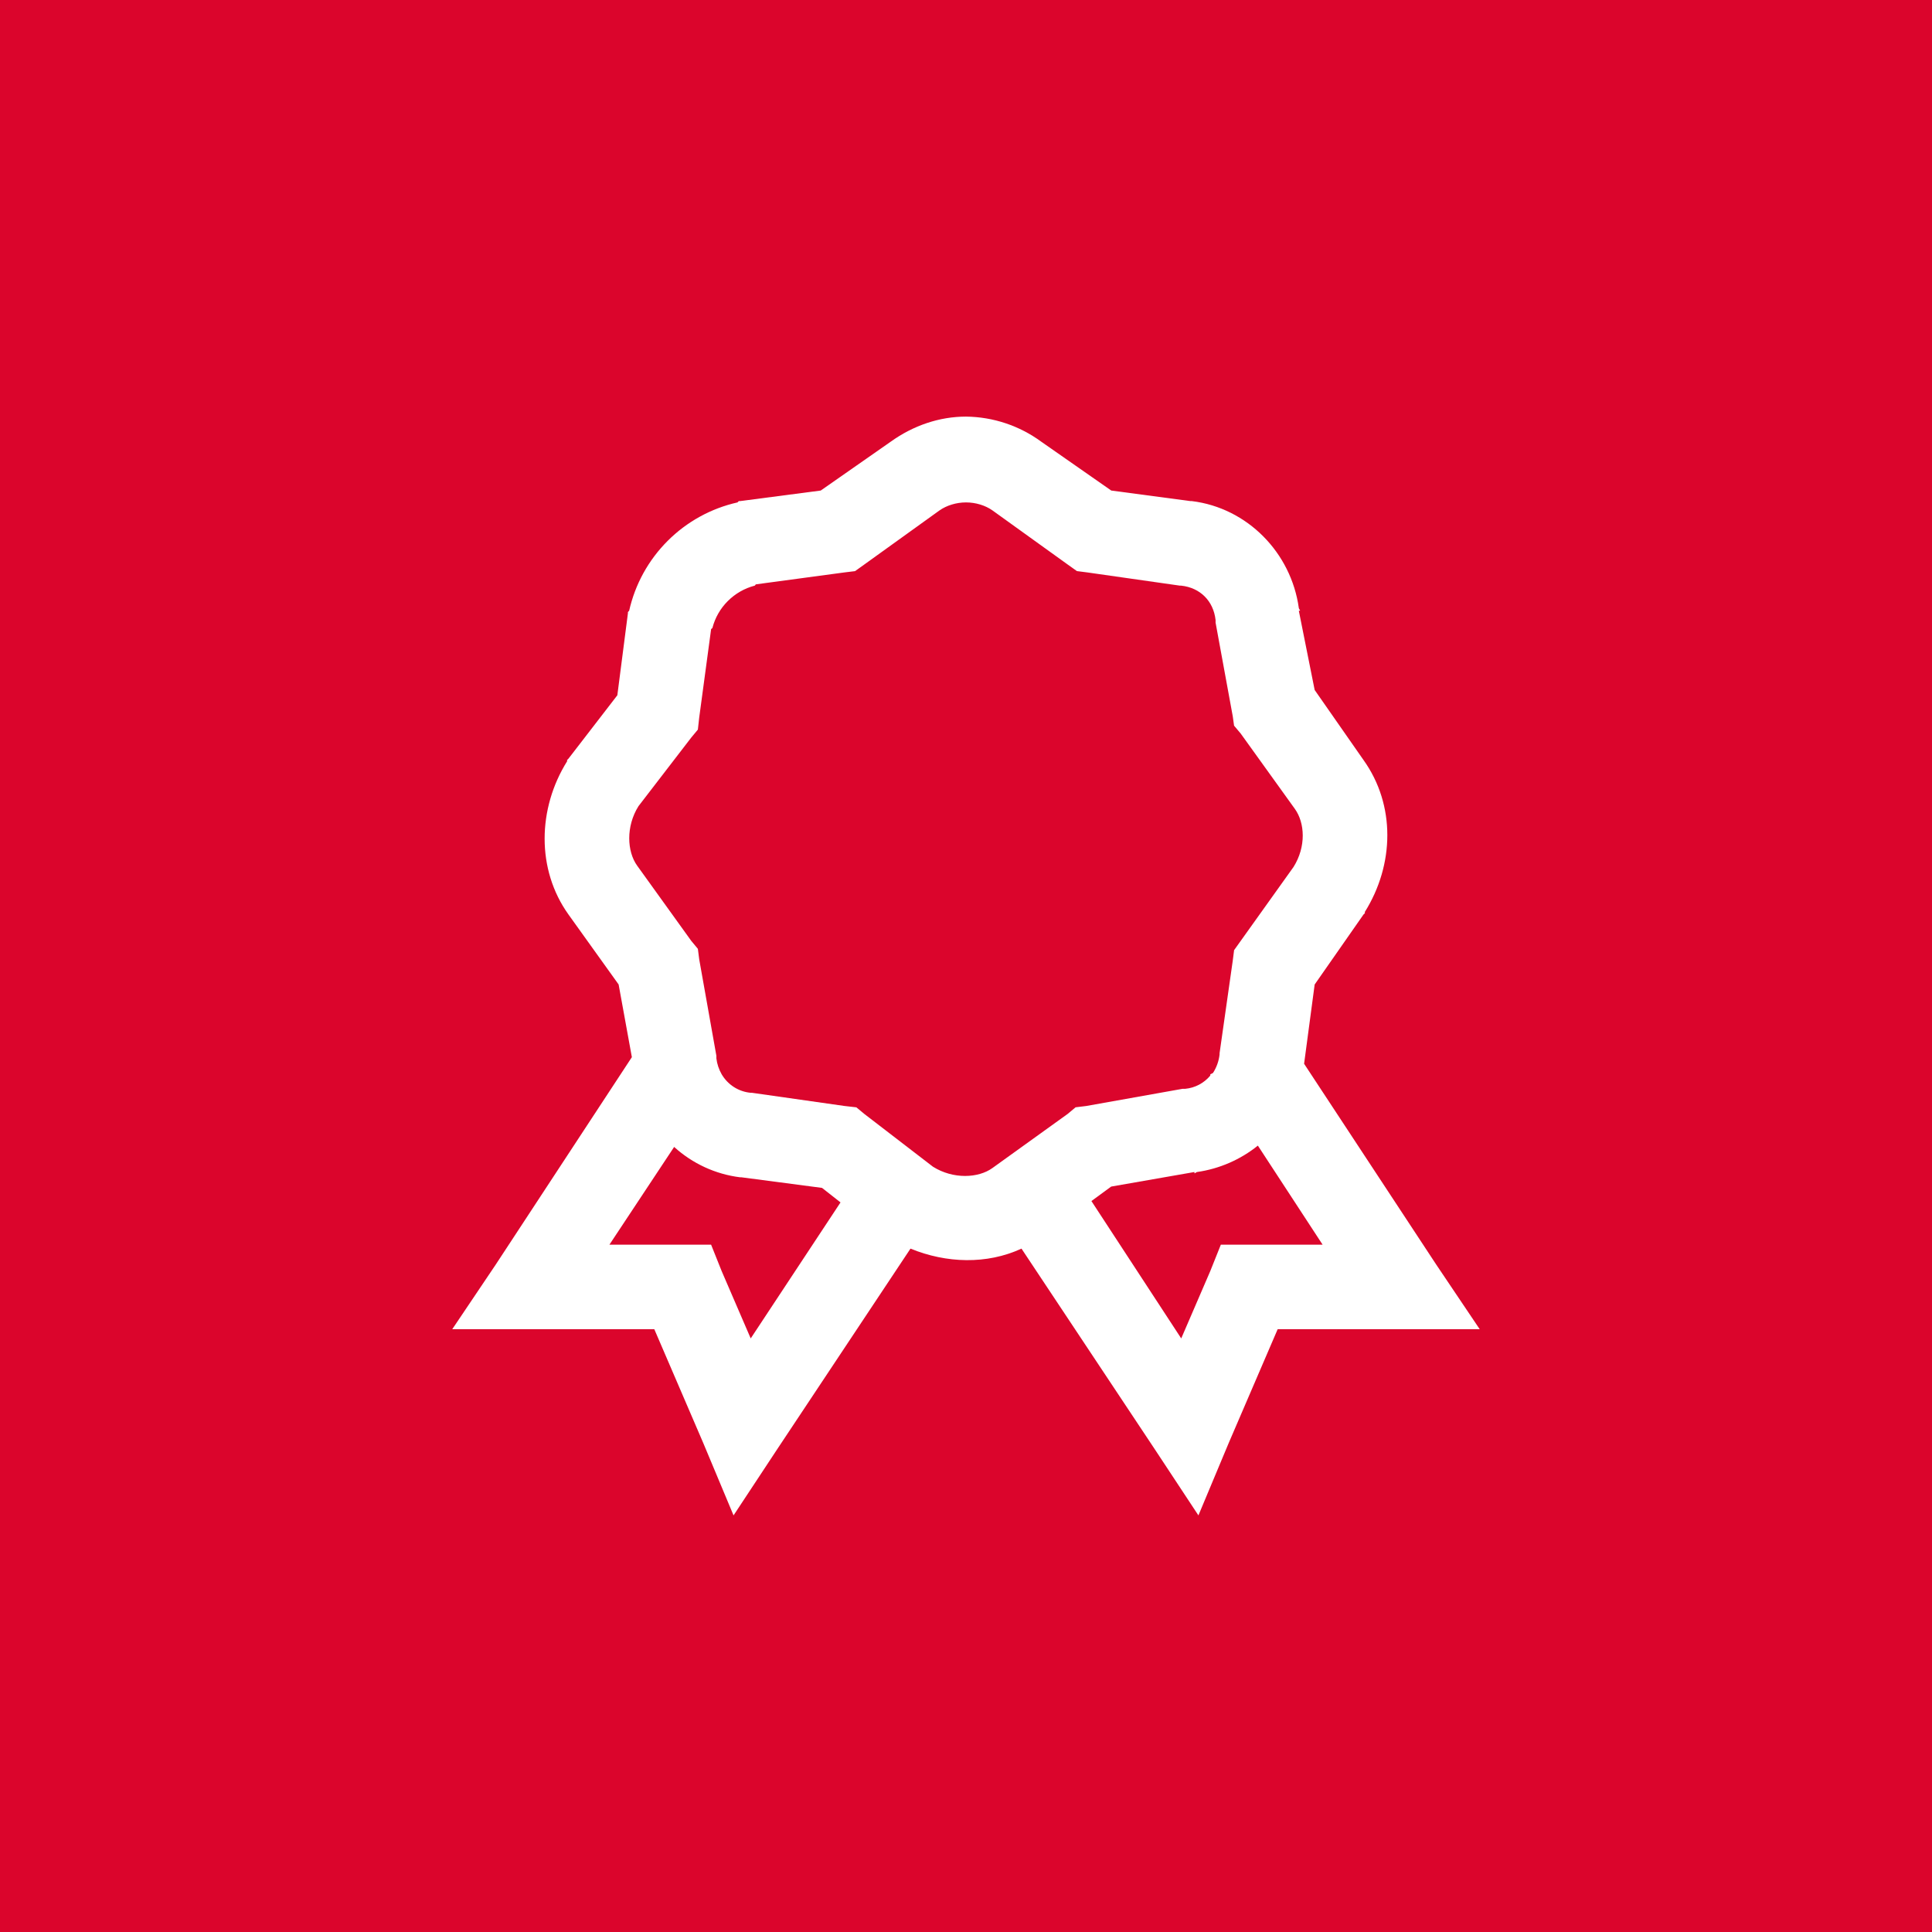 <svg width="60" height="60" viewBox="0 0 60 60" fill="none" xmlns="http://www.w3.org/2000/svg">
<rect width="60" height="60" fill="#DB052C"/>
<path d="M30 12.938C29.179 12.938 28.364 13.213 27.662 13.717L25.489 15.234L22.984 15.562H22.944L22.903 15.603C22.081 15.788 21.329 16.202 20.734 16.798C20.138 17.393 19.724 18.145 19.539 18.967L19.5 19.008V19.049L19.172 21.592L17.654 23.561L17.612 23.602V23.642C16.695 25.108 16.654 27.001 17.654 28.4L19.212 30.574L19.623 32.831L15.398 39.269L14.045 41.28H20.32L21.837 44.806L22.781 47.062L24.134 45.011L28.276 38.777C29.389 39.233 30.645 39.275 31.723 38.777L35.865 45.011L37.218 47.062L38.162 44.806L39.679 41.28H45.954L44.601 39.269L40.5 33.036L40.828 30.575L42.345 28.401L42.387 28.361V28.32C43.304 26.854 43.345 25.002 42.345 23.603L40.828 21.428L40.336 18.967H40.376C40.371 18.936 40.341 18.915 40.336 18.884C40.099 17.168 38.741 15.774 37.014 15.562H36.972L34.511 15.234L32.337 13.717C31.659 13.22 30.841 12.947 30 12.938ZM30 15.603C30.302 15.603 30.599 15.695 30.82 15.85L33.157 17.531L33.445 17.736L33.773 17.778L36.645 18.188H36.684C37.275 18.253 37.684 18.664 37.751 19.255V19.336L38.285 22.248L38.325 22.536L38.531 22.781L40.212 25.119C40.526 25.555 40.567 26.294 40.172 26.924L38.326 29.508L38.284 29.836L37.875 32.708V32.747C37.852 32.952 37.782 33.149 37.67 33.322L37.587 33.364V33.403C37.392 33.638 37.112 33.785 36.809 33.814H36.726L33.732 34.348L33.404 34.388L33.157 34.594L30.82 36.275C30.384 36.589 29.605 36.629 28.975 36.234L26.842 34.594L26.595 34.389L26.226 34.347L23.355 33.938H23.315C23.13 33.921 22.951 33.86 22.794 33.76C22.637 33.66 22.506 33.523 22.412 33.363C22.325 33.211 22.269 33.044 22.248 32.87V32.789L21.715 29.795L21.673 29.467L21.468 29.22L19.787 26.883C19.473 26.447 19.433 25.667 19.828 25.037L21.468 22.905L21.673 22.658L21.714 22.289L22.084 19.541C22.089 19.521 22.119 19.521 22.125 19.5C22.207 19.184 22.372 18.896 22.603 18.666C22.834 18.435 23.122 18.27 23.437 18.188C23.458 18.182 23.458 18.152 23.478 18.147L26.226 17.777L26.554 17.737L26.842 17.531L29.179 15.85C29.4 15.696 29.698 15.603 30 15.603ZM39.064 35.578L41.075 38.655H37.914L37.586 39.475L36.684 41.566L33.895 37.3L34.509 36.85L37.095 36.398V36.439C37.125 36.434 37.145 36.404 37.176 36.398C37.867 36.299 38.52 36.016 39.064 35.578ZM20.936 35.619C21.506 36.137 22.221 36.467 22.986 36.562H23.026L25.529 36.891L26.103 37.342L23.314 41.566L22.412 39.475L22.084 38.655H18.926L20.936 35.619Z" fill="white"/>
</svg>
